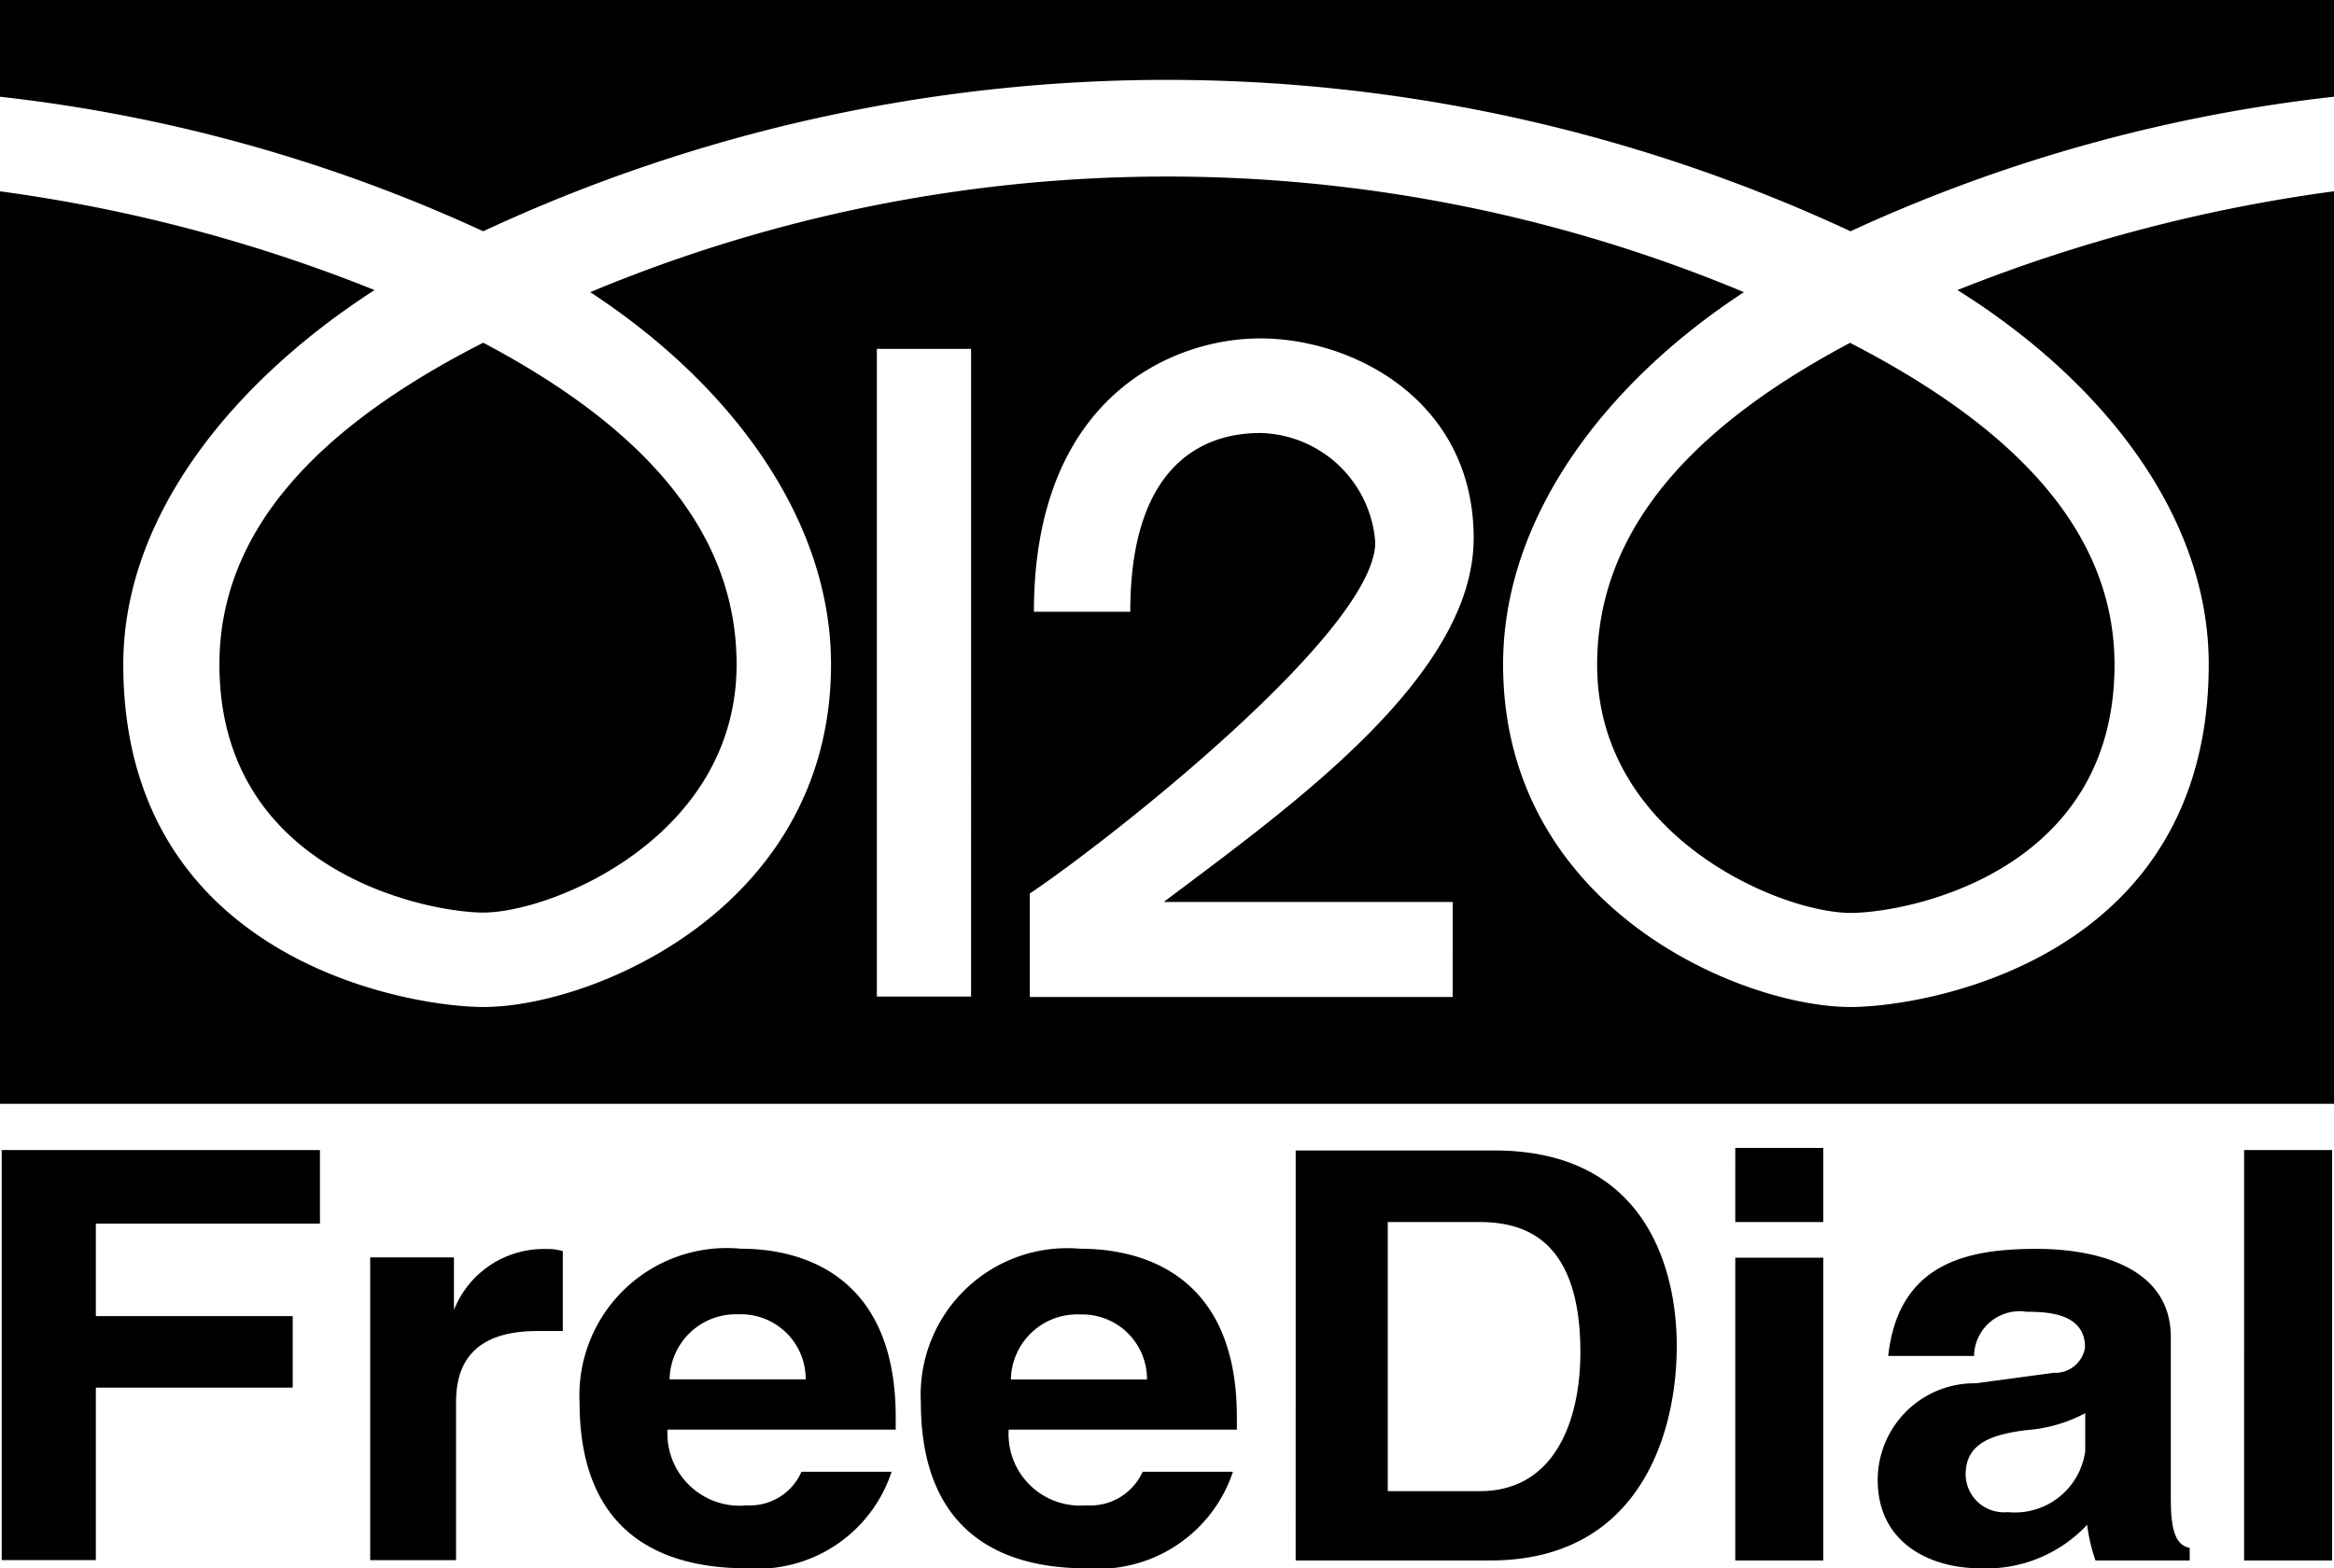 <svg xmlns="http://www.w3.org/2000/svg" width="61" height="41" viewBox="0 0 61 41">
  <defs>
    <style>
      .cls-1 {
        fill-rule: evenodd;
      }
    </style>
  </defs>
  <path id="icon_freedial.svg" class="cls-1" d="M632.974,87v2.528a40.964,40.964,0,0,0-12.641,3.518,42.31,42.31,0,0,0-35.735,0,40.958,40.958,0,0,0-12.64-3.518V87h61.016Zm-61.016,28.86V92a40.953,40.953,0,0,1,9.8,2.583c-3.666,2.365-6.567,5.883-6.567,9.785,0,7.75,7.5,8.958,9.412,8.958,2.846,0,9.085-2.583,9.085-8.958,0-3.85-2.682-7.368-6.293-9.73a39.107,39.107,0,0,1,30.152,0c-3.612,2.362-6.294,5.88-6.294,9.73,0,6.375,6.239,8.958,9.085,8.958,1.915,0,9.357-1.208,9.357-8.958,0-3.9-2.79-7.42-6.567-9.785A41.375,41.375,0,0,1,632.974,92v23.857H571.958Zm2.516,11.926h-2.461V117.065h8.318v1.923h-5.857v2.42h5.145v1.869h-5.145v4.506Zm16.746-23.415c0,4.506-4.816,6.486-6.622,6.486-1.422,0-6.894-1.046-6.894-6.486,0-3.573,2.681-6.267,6.894-8.411C588.648,98.1,591.22,100.8,591.22,104.368Zm-9.576,15.5h2.189v1.375a2.524,2.524,0,0,1,2.408-1.593,1.35,1.35,0,0,1,.437.055v2.088h-0.656c-1.807,0-2.134.99-2.134,1.87v4.121h-2.244v-7.916Zm13.626,5.609A3.685,3.685,0,0,1,591.494,128c-2.463,0-4.378-1.1-4.378-4.342a3.851,3.851,0,0,1,4.214-4.013c1.7,0,4.049.768,4.049,4.4v0.329h-5.965a1.89,1.89,0,0,0,2.08,1.98,1.467,1.467,0,0,0,1.422-.879h2.354Zm-2.244-2.42a1.691,1.691,0,0,0-1.751-1.7,1.733,1.733,0,0,0-1.806,1.7h3.557Zm4.323-10V96.121h-2.463v16.931h2.463Zm6.841,12.424A3.71,3.71,0,0,1,600.358,128c-2.407,0-4.322-1.1-4.322-4.342a3.832,3.832,0,0,1,4.159-4.013c1.751,0,4.1.768,4.1,4.4v0.329h-5.964a1.87,1.87,0,0,0,2.023,1.98,1.5,1.5,0,0,0,1.479-.879h2.353Zm-2.244-2.42a1.691,1.691,0,0,0-1.751-1.7,1.732,1.732,0,0,0-1.806,1.7h3.557Zm-3.064-10h11.053V110.58h-7.551c3.283-2.475,8.1-5.883,8.1-9.511,0-3.574-3.12-5.222-5.581-5.222-2.3,0-5.912,1.54-5.912,7.147h2.518c0-3.8,1.86-4.674,3.394-4.674a3.083,3.083,0,0,1,3.009,2.859c0,2.309-6.9,7.75-9.029,9.18v2.693Zm6.949,4.013h5.2c3.941,0,4.761,3.079,4.761,5.111,0,2.31-.985,5.607-4.871,5.607h-5.089V117.065Zm2.408,8.906h2.408c1.97,0,2.626-1.869,2.626-3.629,0-3.133-1.641-3.407-2.68-3.407h-2.354v7.036Zm12.094-30.014c4.159,2.144,6.9,4.838,6.9,8.411,0,5.44-5.419,6.486-6.9,6.486-1.806,0-6.622-1.98-6.622-6.486C613.711,100.8,616.284,98.1,620.333,95.957Zm-0.712,22.978h-2.3V117.01h2.3v1.925Zm0,0.932v7.916h-2.3v-7.916h2.3Zm9.085,6.378c0,0.935.219,1.153,0.492,1.209v0.329h-2.462a4.577,4.577,0,0,1-.219-0.932A3.607,3.607,0,0,1,623.726,128c-1.313,0-2.682-.66-2.682-2.309a2.529,2.529,0,0,1,2.573-2.528l2.024-.274a0.787,0.787,0,0,0,.821-0.661c0-.88-0.931-0.935-1.532-0.935a1.19,1.19,0,0,0-1.369,1.156h-2.243c0.273-2.475,2.134-2.8,3.886-2.8,1.258,0,3.5.329,3.5,2.309v4.287Zm-2.244-2.309a3.866,3.866,0,0,1-1.532.439c-0.876.111-1.588,0.329-1.588,1.156a1,1,0,0,0,1.1.988,1.853,1.853,0,0,0,2.025-1.593v-0.99Zm6.458,3.847h-2.3V117.065h2.3v10.718Z" transform="translate(-571.969 -87)"/>
</svg>
